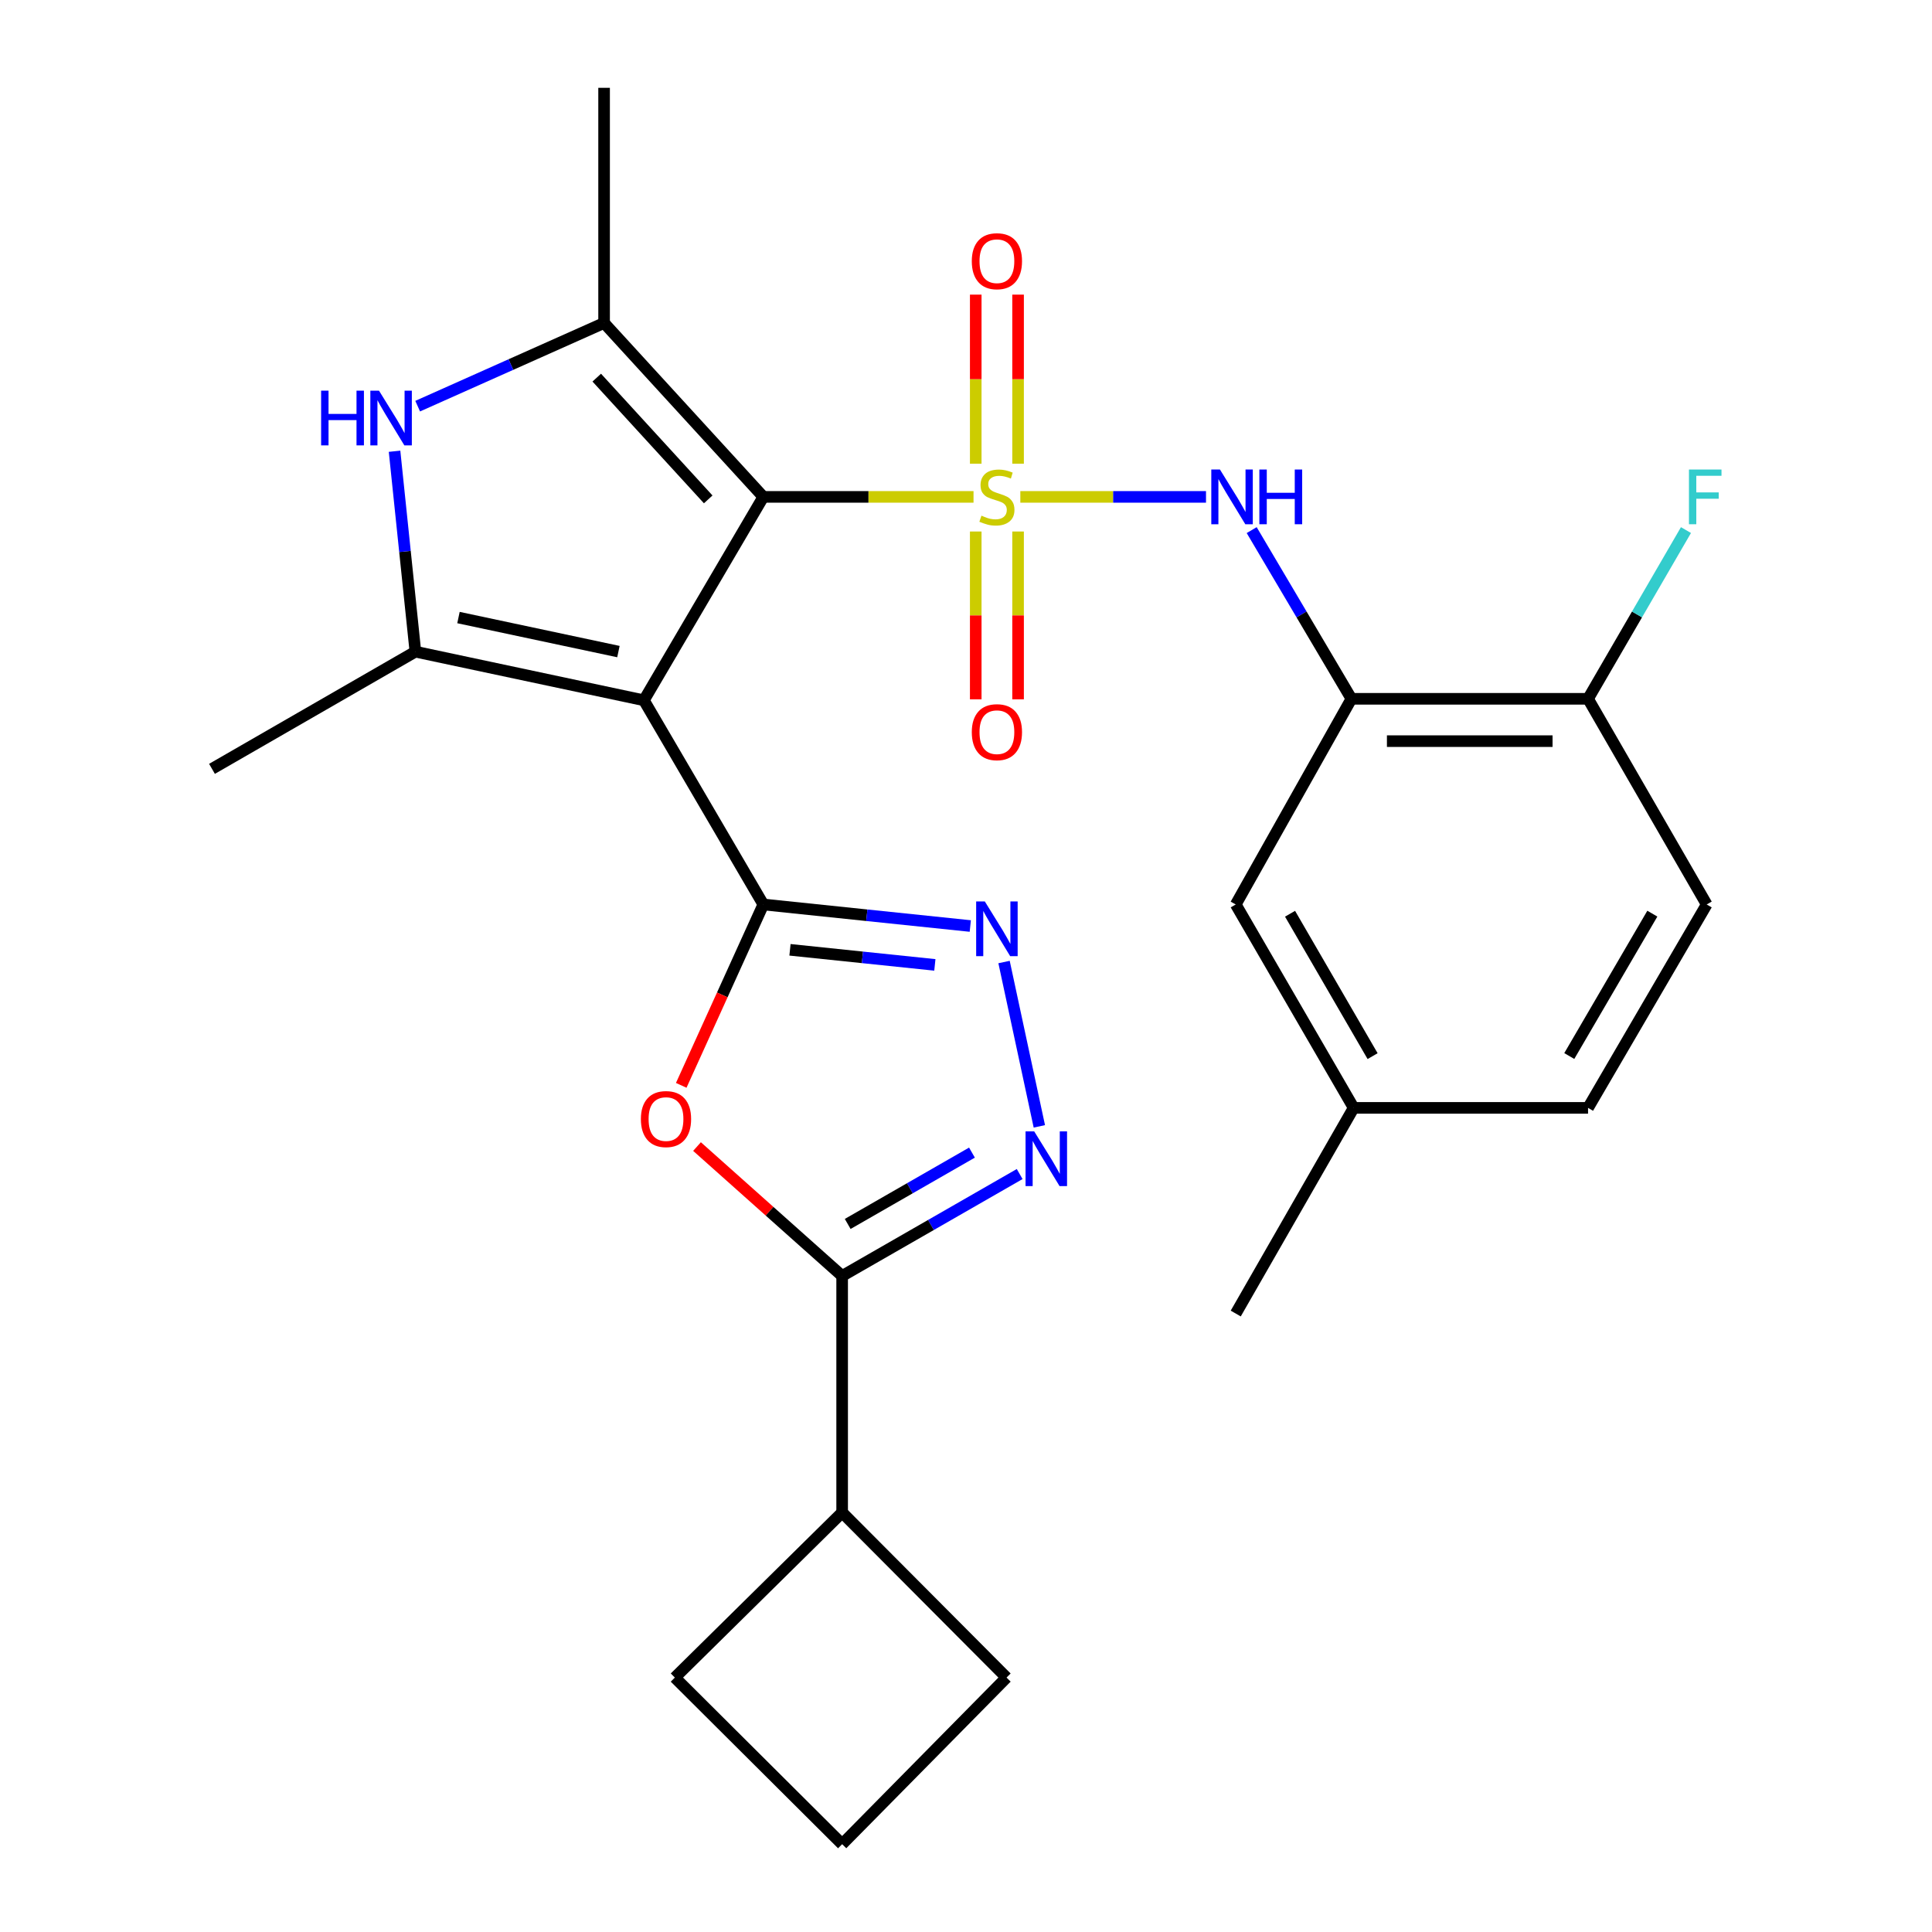 <?xml version='1.0' encoding='iso-8859-1'?>
<svg version='1.1' baseProfile='full'
              xmlns='http://www.w3.org/2000/svg'
                      xmlns:rdkit='http://www.rdkit.org/xml'
                      xmlns:xlink='http://www.w3.org/1999/xlink'
                  xml:space='preserve'
width='1000px' height='1000px' viewBox='0 0 1000 1000'>
<!-- END OF HEADER -->
<rect style='opacity:1.0;fill:#FFFFFF;stroke:none' width='1000' height='1000' x='0' y='0'> </rect>
<path class='bond-0' d='M 503.896,257.187 L 449.496,257.187' style='fill:none;fill-rule:evenodd;stroke:#CCCC00;stroke-width:6px;stroke-linecap:butt;stroke-linejoin:miter;stroke-opacity:1' />
<path class='bond-0' d='M 449.496,257.187 L 395.097,257.187' style='fill:none;fill-rule:evenodd;stroke:#000000;stroke-width:6px;stroke-linecap:butt;stroke-linejoin:miter;stroke-opacity:1' />
<path class='bond-10' d='M 528.121,257.187 L 576.172,257.187' style='fill:none;fill-rule:evenodd;stroke:#CCCC00;stroke-width:6px;stroke-linecap:butt;stroke-linejoin:miter;stroke-opacity:1' />
<path class='bond-10' d='M 576.172,257.187 L 624.224,257.187' style='fill:none;fill-rule:evenodd;stroke:#0000FF;stroke-width:6px;stroke-linecap:butt;stroke-linejoin:miter;stroke-opacity:1' />
<path class='bond-12' d='M 505.042,275.11 L 505.042,318.543' style='fill:none;fill-rule:evenodd;stroke:#CCCC00;stroke-width:6px;stroke-linecap:butt;stroke-linejoin:miter;stroke-opacity:1' />
<path class='bond-12' d='M 505.042,318.543 L 505.042,361.977' style='fill:none;fill-rule:evenodd;stroke:#FF0000;stroke-width:6px;stroke-linecap:butt;stroke-linejoin:miter;stroke-opacity:1' />
<path class='bond-12' d='M 526.955,275.11 L 526.955,318.543' style='fill:none;fill-rule:evenodd;stroke:#CCCC00;stroke-width:6px;stroke-linecap:butt;stroke-linejoin:miter;stroke-opacity:1' />
<path class='bond-12' d='M 526.955,318.543 L 526.955,361.977' style='fill:none;fill-rule:evenodd;stroke:#FF0000;stroke-width:6px;stroke-linecap:butt;stroke-linejoin:miter;stroke-opacity:1' />
<path class='bond-13' d='M 526.955,240.015 L 526.955,196.257' style='fill:none;fill-rule:evenodd;stroke:#CCCC00;stroke-width:6px;stroke-linecap:butt;stroke-linejoin:miter;stroke-opacity:1' />
<path class='bond-13' d='M 526.955,196.257 L 526.955,152.499' style='fill:none;fill-rule:evenodd;stroke:#FF0000;stroke-width:6px;stroke-linecap:butt;stroke-linejoin:miter;stroke-opacity:1' />
<path class='bond-13' d='M 505.042,240.015 L 505.042,196.257' style='fill:none;fill-rule:evenodd;stroke:#CCCC00;stroke-width:6px;stroke-linecap:butt;stroke-linejoin:miter;stroke-opacity:1' />
<path class='bond-13' d='M 505.042,196.257 L 505.042,152.499' style='fill:none;fill-rule:evenodd;stroke:#FF0000;stroke-width:6px;stroke-linecap:butt;stroke-linejoin:miter;stroke-opacity:1' />
<path class='bond-1' d='M 395.097,257.187 L 333.277,362.469' style='fill:none;fill-rule:evenodd;stroke:#000000;stroke-width:6px;stroke-linecap:butt;stroke-linejoin:miter;stroke-opacity:1' />
<path class='bond-3' d='M 395.097,257.187 L 312.678,167.159' style='fill:none;fill-rule:evenodd;stroke:#000000;stroke-width:6px;stroke-linecap:butt;stroke-linejoin:miter;stroke-opacity:1' />
<path class='bond-3' d='M 366.571,258.48 L 308.878,195.461' style='fill:none;fill-rule:evenodd;stroke:#000000;stroke-width:6px;stroke-linecap:butt;stroke-linejoin:miter;stroke-opacity:1' />
<path class='bond-2' d='M 333.277,362.469 L 395.097,468.152' style='fill:none;fill-rule:evenodd;stroke:#000000;stroke-width:6px;stroke-linecap:butt;stroke-linejoin:miter;stroke-opacity:1' />
<path class='bond-4' d='M 333.277,362.469 L 215.005,337.305' style='fill:none;fill-rule:evenodd;stroke:#000000;stroke-width:6px;stroke-linecap:butt;stroke-linejoin:miter;stroke-opacity:1' />
<path class='bond-4' d='M 320.096,337.261 L 237.306,319.646' style='fill:none;fill-rule:evenodd;stroke:#000000;stroke-width:6px;stroke-linecap:butt;stroke-linejoin:miter;stroke-opacity:1' />
<path class='bond-5' d='M 395.097,468.152 L 373.85,514.965' style='fill:none;fill-rule:evenodd;stroke:#000000;stroke-width:6px;stroke-linecap:butt;stroke-linejoin:miter;stroke-opacity:1' />
<path class='bond-5' d='M 373.85,514.965 L 352.603,561.777' style='fill:none;fill-rule:evenodd;stroke:#FF0000;stroke-width:6px;stroke-linecap:butt;stroke-linejoin:miter;stroke-opacity:1' />
<path class='bond-6' d='M 395.097,468.152 L 448.658,473.729' style='fill:none;fill-rule:evenodd;stroke:#000000;stroke-width:6px;stroke-linecap:butt;stroke-linejoin:miter;stroke-opacity:1' />
<path class='bond-6' d='M 448.658,473.729 L 502.219,479.306' style='fill:none;fill-rule:evenodd;stroke:#0000FF;stroke-width:6px;stroke-linecap:butt;stroke-linejoin:miter;stroke-opacity:1' />
<path class='bond-6' d='M 408.896,491.621 L 446.389,495.525' style='fill:none;fill-rule:evenodd;stroke:#000000;stroke-width:6px;stroke-linecap:butt;stroke-linejoin:miter;stroke-opacity:1' />
<path class='bond-6' d='M 446.389,495.525 L 483.882,499.428' style='fill:none;fill-rule:evenodd;stroke:#0000FF;stroke-width:6px;stroke-linecap:butt;stroke-linejoin:miter;stroke-opacity:1' />
<path class='bond-7' d='M 312.678,167.159 L 264.433,188.693' style='fill:none;fill-rule:evenodd;stroke:#000000;stroke-width:6px;stroke-linecap:butt;stroke-linejoin:miter;stroke-opacity:1' />
<path class='bond-7' d='M 264.433,188.693 L 216.188,210.226' style='fill:none;fill-rule:evenodd;stroke:#0000FF;stroke-width:6px;stroke-linecap:butt;stroke-linejoin:miter;stroke-opacity:1' />
<path class='bond-20' d='M 312.678,167.159 L 312.678,45.455' style='fill:none;fill-rule:evenodd;stroke:#000000;stroke-width:6px;stroke-linecap:butt;stroke-linejoin:miter;stroke-opacity:1' />
<path class='bond-19' d='M 215.005,337.305 L 109.723,397.956' style='fill:none;fill-rule:evenodd;stroke:#000000;stroke-width:6px;stroke-linecap:butt;stroke-linejoin:miter;stroke-opacity:1' />
<path class='bond-27' d='M 215.005,337.305 L 209.611,285.436' style='fill:none;fill-rule:evenodd;stroke:#000000;stroke-width:6px;stroke-linecap:butt;stroke-linejoin:miter;stroke-opacity:1' />
<path class='bond-27' d='M 209.611,285.436 L 204.218,233.567' style='fill:none;fill-rule:evenodd;stroke:#0000FF;stroke-width:6px;stroke-linecap:butt;stroke-linejoin:miter;stroke-opacity:1' />
<path class='bond-9' d='M 360.774,593.457 L 398.333,626.944' style='fill:none;fill-rule:evenodd;stroke:#FF0000;stroke-width:6px;stroke-linecap:butt;stroke-linejoin:miter;stroke-opacity:1' />
<path class='bond-9' d='M 398.333,626.944 L 435.893,660.431' style='fill:none;fill-rule:evenodd;stroke:#000000;stroke-width:6px;stroke-linecap:butt;stroke-linejoin:miter;stroke-opacity:1' />
<path class='bond-8' d='M 519.693,497.944 L 537.963,583.003' style='fill:none;fill-rule:evenodd;stroke:#0000FF;stroke-width:6px;stroke-linecap:butt;stroke-linejoin:miter;stroke-opacity:1' />
<path class='bond-29' d='M 527.778,607.681 L 481.835,634.056' style='fill:none;fill-rule:evenodd;stroke:#0000FF;stroke-width:6px;stroke-linecap:butt;stroke-linejoin:miter;stroke-opacity:1' />
<path class='bond-29' d='M 481.835,634.056 L 435.893,660.431' style='fill:none;fill-rule:evenodd;stroke:#000000;stroke-width:6px;stroke-linecap:butt;stroke-linejoin:miter;stroke-opacity:1' />
<path class='bond-29' d='M 503.085,596.589 L 470.925,615.052' style='fill:none;fill-rule:evenodd;stroke:#0000FF;stroke-width:6px;stroke-linecap:butt;stroke-linejoin:miter;stroke-opacity:1' />
<path class='bond-29' d='M 470.925,615.052 L 438.765,633.514' style='fill:none;fill-rule:evenodd;stroke:#000000;stroke-width:6px;stroke-linecap:butt;stroke-linejoin:miter;stroke-opacity:1' />
<path class='bond-16' d='M 435.893,660.431 L 435.893,782.866' style='fill:none;fill-rule:evenodd;stroke:#000000;stroke-width:6px;stroke-linecap:butt;stroke-linejoin:miter;stroke-opacity:1' />
<path class='bond-11' d='M 647.87,274.382 L 673.685,318.042' style='fill:none;fill-rule:evenodd;stroke:#0000FF;stroke-width:6px;stroke-linecap:butt;stroke-linejoin:miter;stroke-opacity:1' />
<path class='bond-11' d='M 673.685,318.042 L 699.499,361.702' style='fill:none;fill-rule:evenodd;stroke:#000000;stroke-width:6px;stroke-linecap:butt;stroke-linejoin:miter;stroke-opacity:1' />
<path class='bond-14' d='M 699.499,361.702 L 821.971,361.702' style='fill:none;fill-rule:evenodd;stroke:#000000;stroke-width:6px;stroke-linecap:butt;stroke-linejoin:miter;stroke-opacity:1' />
<path class='bond-14' d='M 717.87,383.615 L 803.6,383.615' style='fill:none;fill-rule:evenodd;stroke:#000000;stroke-width:6px;stroke-linecap:butt;stroke-linejoin:miter;stroke-opacity:1' />
<path class='bond-15' d='M 699.499,361.702 L 639.614,468.152' style='fill:none;fill-rule:evenodd;stroke:#000000;stroke-width:6px;stroke-linecap:butt;stroke-linejoin:miter;stroke-opacity:1' />
<path class='bond-17' d='M 821.971,361.702 L 883.389,468.152' style='fill:none;fill-rule:evenodd;stroke:#000000;stroke-width:6px;stroke-linecap:butt;stroke-linejoin:miter;stroke-opacity:1' />
<path class='bond-21' d='M 821.971,361.702 L 847.311,318.035' style='fill:none;fill-rule:evenodd;stroke:#000000;stroke-width:6px;stroke-linecap:butt;stroke-linejoin:miter;stroke-opacity:1' />
<path class='bond-21' d='M 847.311,318.035 L 872.652,274.368' style='fill:none;fill-rule:evenodd;stroke:#33CCCC;stroke-width:6px;stroke-linecap:butt;stroke-linejoin:miter;stroke-opacity:1' />
<path class='bond-18' d='M 639.614,468.152 L 700.655,573.434' style='fill:none;fill-rule:evenodd;stroke:#000000;stroke-width:6px;stroke-linecap:butt;stroke-linejoin:miter;stroke-opacity:1' />
<path class='bond-18' d='M 667.728,472.953 L 710.457,546.651' style='fill:none;fill-rule:evenodd;stroke:#000000;stroke-width:6px;stroke-linecap:butt;stroke-linejoin:miter;stroke-opacity:1' />
<path class='bond-24' d='M 435.893,782.866 L 349.298,868.304' style='fill:none;fill-rule:evenodd;stroke:#000000;stroke-width:6px;stroke-linecap:butt;stroke-linejoin:miter;stroke-opacity:1' />
<path class='bond-25' d='M 435.893,782.866 L 520.978,868.304' style='fill:none;fill-rule:evenodd;stroke:#000000;stroke-width:6px;stroke-linecap:butt;stroke-linejoin:miter;stroke-opacity:1' />
<path class='bond-28' d='M 883.389,468.152 L 821.971,573.434' style='fill:none;fill-rule:evenodd;stroke:#000000;stroke-width:6px;stroke-linecap:butt;stroke-linejoin:miter;stroke-opacity:1' />
<path class='bond-28' d='M 855.248,472.903 L 812.255,546.6' style='fill:none;fill-rule:evenodd;stroke:#000000;stroke-width:6px;stroke-linecap:butt;stroke-linejoin:miter;stroke-opacity:1' />
<path class='bond-22' d='M 700.655,573.434 L 821.971,573.434' style='fill:none;fill-rule:evenodd;stroke:#000000;stroke-width:6px;stroke-linecap:butt;stroke-linejoin:miter;stroke-opacity:1' />
<path class='bond-26' d='M 700.655,573.434 L 639.614,679.885' style='fill:none;fill-rule:evenodd;stroke:#000000;stroke-width:6px;stroke-linecap:butt;stroke-linejoin:miter;stroke-opacity:1' />
<path class='bond-23' d='M 435.893,954.545 L 520.978,868.304' style='fill:none;fill-rule:evenodd;stroke:#000000;stroke-width:6px;stroke-linecap:butt;stroke-linejoin:miter;stroke-opacity:1' />
<path class='bond-30' d='M 435.893,954.545 L 349.298,868.304' style='fill:none;fill-rule:evenodd;stroke:#000000;stroke-width:6px;stroke-linecap:butt;stroke-linejoin:miter;stroke-opacity:1' />
<path  class='atom-0' d='M 507.998 266.907
Q 508.318 267.027, 509.638 267.587
Q 510.958 268.147, 512.398 268.507
Q 513.878 268.827, 515.318 268.827
Q 517.998 268.827, 519.558 267.547
Q 521.118 266.227, 521.118 263.947
Q 521.118 262.387, 520.318 261.427
Q 519.558 260.467, 518.358 259.947
Q 517.158 259.427, 515.158 258.827
Q 512.638 258.067, 511.118 257.347
Q 509.638 256.627, 508.558 255.107
Q 507.518 253.587, 507.518 251.027
Q 507.518 247.467, 509.918 245.267
Q 512.358 243.067, 517.158 243.067
Q 520.438 243.067, 524.158 244.627
L 523.238 247.707
Q 519.838 246.307, 517.278 246.307
Q 514.518 246.307, 512.998 247.467
Q 511.478 248.587, 511.518 250.547
Q 511.518 252.067, 512.278 252.987
Q 513.078 253.907, 514.198 254.427
Q 515.358 254.947, 517.278 255.547
Q 519.838 256.347, 521.358 257.147
Q 522.878 257.947, 523.958 259.587
Q 525.078 261.187, 525.078 263.947
Q 525.078 267.867, 522.438 269.987
Q 519.838 272.067, 515.478 272.067
Q 512.958 272.067, 511.038 271.507
Q 509.158 270.987, 506.918 270.067
L 507.998 266.907
' fill='#CCCC00'/>
<path  class='atom-6' d='M 331.72 579.224
Q 331.72 572.424, 335.08 568.624
Q 338.44 564.824, 344.72 564.824
Q 351 564.824, 354.36 568.624
Q 357.72 572.424, 357.72 579.224
Q 357.72 586.104, 354.32 590.024
Q 350.92 593.904, 344.72 593.904
Q 338.48 593.904, 335.08 590.024
Q 331.72 586.144, 331.72 579.224
M 344.72 590.704
Q 349.04 590.704, 351.36 587.824
Q 353.72 584.904, 353.72 579.224
Q 353.72 573.664, 351.36 570.864
Q 349.04 568.024, 344.72 568.024
Q 340.4 568.024, 338.04 570.824
Q 335.72 573.624, 335.72 579.224
Q 335.72 584.944, 338.04 587.824
Q 340.4 590.704, 344.72 590.704
' fill='#FF0000'/>
<path  class='atom-7' d='M 509.738 466.581
L 519.018 481.581
Q 519.938 483.061, 521.418 485.741
Q 522.898 488.421, 522.978 488.581
L 522.978 466.581
L 526.738 466.581
L 526.738 494.901
L 522.858 494.901
L 512.898 478.501
Q 511.738 476.581, 510.498 474.381
Q 509.298 472.181, 508.938 471.501
L 508.938 494.901
L 505.258 494.901
L 505.258 466.581
L 509.738 466.581
' fill='#0000FF'/>
<path  class='atom-8' d='M 166.209 202.207
L 170.049 202.207
L 170.049 214.247
L 184.529 214.247
L 184.529 202.207
L 188.369 202.207
L 188.369 230.527
L 184.529 230.527
L 184.529 217.447
L 170.049 217.447
L 170.049 230.527
L 166.209 230.527
L 166.209 202.207
' fill='#0000FF'/>
<path  class='atom-8' d='M 196.169 202.207
L 205.449 217.207
Q 206.369 218.687, 207.849 221.367
Q 209.329 224.047, 209.409 224.207
L 209.409 202.207
L 213.169 202.207
L 213.169 230.527
L 209.289 230.527
L 199.329 214.127
Q 198.169 212.207, 196.929 210.007
Q 195.729 207.807, 195.369 207.127
L 195.369 230.527
L 191.689 230.527
L 191.689 202.207
L 196.169 202.207
' fill='#0000FF'/>
<path  class='atom-9' d='M 535.304 585.607
L 544.584 600.607
Q 545.504 602.087, 546.984 604.767
Q 548.464 607.447, 548.544 607.607
L 548.544 585.607
L 552.304 585.607
L 552.304 613.927
L 548.424 613.927
L 538.464 597.527
Q 537.304 595.607, 536.064 593.407
Q 534.864 591.207, 534.504 590.527
L 534.504 613.927
L 530.824 613.927
L 530.824 585.607
L 535.304 585.607
' fill='#0000FF'/>
<path  class='atom-11' d='M 631.443 243.027
L 640.723 258.027
Q 641.643 259.507, 643.123 262.187
Q 644.603 264.867, 644.683 265.027
L 644.683 243.027
L 648.443 243.027
L 648.443 271.347
L 644.563 271.347
L 634.603 254.947
Q 633.443 253.027, 632.203 250.827
Q 631.003 248.627, 630.643 247.947
L 630.643 271.347
L 626.963 271.347
L 626.963 243.027
L 631.443 243.027
' fill='#0000FF'/>
<path  class='atom-11' d='M 651.843 243.027
L 655.683 243.027
L 655.683 255.067
L 670.163 255.067
L 670.163 243.027
L 674.003 243.027
L 674.003 271.347
L 670.163 271.347
L 670.163 258.267
L 655.683 258.267
L 655.683 271.347
L 651.843 271.347
L 651.843 243.027
' fill='#0000FF'/>
<path  class='atom-13' d='M 502.998 378.972
Q 502.998 372.172, 506.358 368.372
Q 509.718 364.572, 515.998 364.572
Q 522.278 364.572, 525.638 368.372
Q 528.998 372.172, 528.998 378.972
Q 528.998 385.852, 525.598 389.772
Q 522.198 393.652, 515.998 393.652
Q 509.758 393.652, 506.358 389.772
Q 502.998 385.892, 502.998 378.972
M 515.998 390.452
Q 520.318 390.452, 522.638 387.572
Q 524.998 384.652, 524.998 378.972
Q 524.998 373.412, 522.638 370.612
Q 520.318 367.772, 515.998 367.772
Q 511.678 367.772, 509.318 370.572
Q 506.998 373.372, 506.998 378.972
Q 506.998 384.692, 509.318 387.572
Q 511.678 390.452, 515.998 390.452
' fill='#FF0000'/>
<path  class='atom-14' d='M 502.998 135.197
Q 502.998 128.397, 506.358 124.597
Q 509.718 120.797, 515.998 120.797
Q 522.278 120.797, 525.638 124.597
Q 528.998 128.397, 528.998 135.197
Q 528.998 142.077, 525.598 145.997
Q 522.198 149.877, 515.998 149.877
Q 509.758 149.877, 506.358 145.997
Q 502.998 142.117, 502.998 135.197
M 515.998 146.677
Q 520.318 146.677, 522.638 143.797
Q 524.998 140.877, 524.998 135.197
Q 524.998 129.637, 522.638 126.837
Q 520.318 123.997, 515.998 123.997
Q 511.678 123.997, 509.318 126.797
Q 506.998 129.597, 506.998 135.197
Q 506.998 140.917, 509.318 143.797
Q 511.678 146.677, 515.998 146.677
' fill='#FF0000'/>
<path  class='atom-22' d='M 874.202 243.027
L 891.042 243.027
L 891.042 246.267
L 878.002 246.267
L 878.002 254.867
L 889.602 254.867
L 889.602 258.147
L 878.002 258.147
L 878.002 271.347
L 874.202 271.347
L 874.202 243.027
' fill='#33CCCC'/>
</svg>
